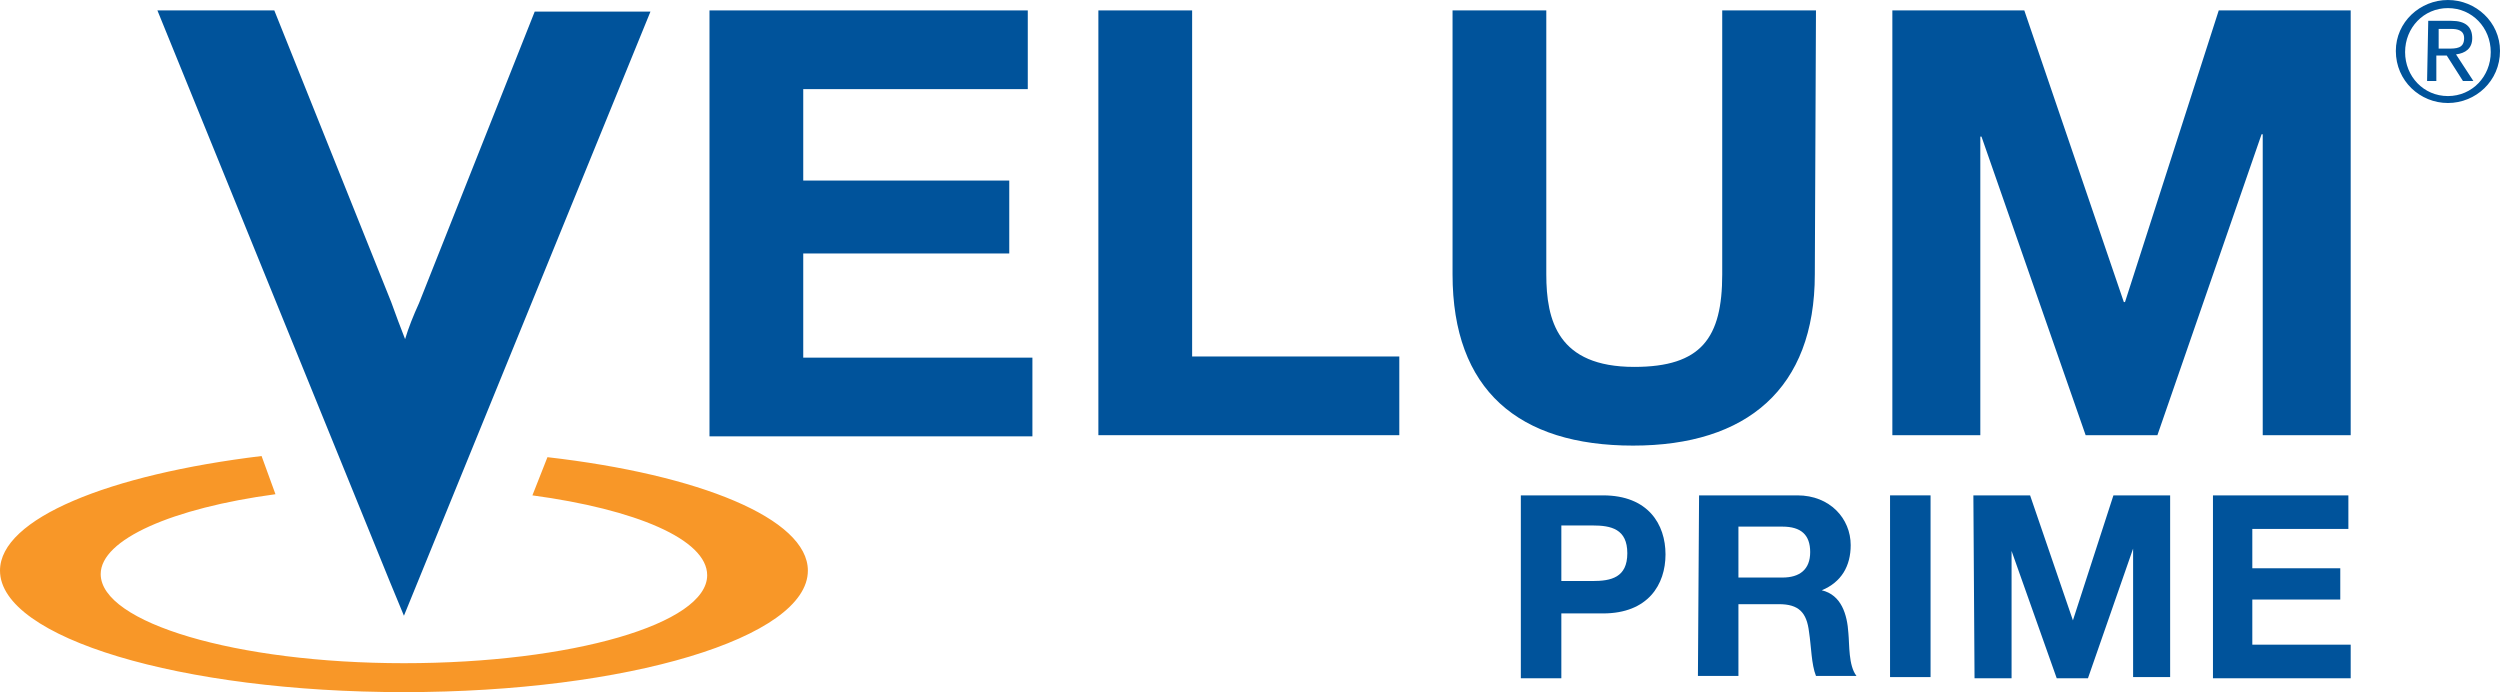 <?xml version="1.0" encoding="utf-8"?>
<!-- Generator: Adobe Illustrator 28.3.0, SVG Export Plug-In . SVG Version: 6.00 Build 0)  -->
<svg version="1.1" id="Layer_1" xmlns="http://www.w3.org/2000/svg" xmlns:xlink="http://www.w3.org/1999/xlink" x="0px" y="0px"
	 viewBox="0 0 216 59.8" style="enable-background:new 0 0 216 59.8;" xml:space="preserve">
<style type="text/css">
	.st0{fill:#00539B;}
	.st1{fill:#F89728;}
</style>
<g id="Brand_Logo">
	<g id="suffix">
		<path class="st0" d="M131.4,42.8h7.1c3.9,0,5.4,2.5,5.4,5.1c0,2.6-1.5,5.1-5.4,5.1h-3.6v5.6h-3.5L131.4,42.8L131.4,42.8z
			 M134.9,50.2h2.7c1.6,0,3-0.3,3-2.4s-1.4-2.4-3-2.4h-2.7V50.2z"/>
		<path class="st0" d="M146.8,42.8h8.5c2.8,0,4.6,2,4.6,4.3c0,1.8-0.8,3.2-2.5,3.9v0c1.7,0.4,2.2,2.1,2.3,3.7c0.1,1,0,2.8,0.7,3.7
			h-3.5c-0.4-1-0.4-2.5-0.6-3.8c-0.2-1.7-0.9-2.4-2.6-2.4h-3.5v6.2h-3.5L146.8,42.8L146.8,42.8z M150.2,49.9h3.8
			c1.5,0,2.4-0.7,2.4-2.2c0-1.5-0.8-2.2-2.4-2.2h-3.8V49.9z"/>
		<path class="st0" d="M163.3,42.8h3.5v15.7h-3.5V42.8z"/>
		<path class="st0" d="M170.5,42.8h4.9l3.7,10.8h0l3.5-10.8h4.9v15.7h-3.2V47.4h0l-3.9,11.2h-2.7l-3.9-11h0v11h-3.2L170.5,42.8
			L170.5,42.8z"/>
		<path class="st0" d="M191.1,42.8h11.8v2.9h-8.3v3.4h7.6v2.7h-7.6v3.9h8.5v2.9h-11.9V42.8z"/>
	</g>
	<g>
		<path class="st1" d="M46,42.8c8.9,1.2,15.1,3.8,15.1,6.9c0,4.2-11.7,7.6-26.2,7.6S8.7,53.8,8.7,49.6c0-3,6.2-5.7,15.1-6.9
			l-1.2-3.3C9.4,41,0,44.8,0,49.3c0,5.8,15.6,10.5,34.9,10.5s34.9-4.7,34.9-10.5c0-4.5-9.4-8.3-22.5-9.8L46,42.8z"/>
		<g>
			<path class="st0" d="M33.7,50.3L13.6,0.9h10.1l10.1,25.2c0.4,1.1,0.8,2.2,1.2,3.2c0.3-1,0.7-2,1.2-3.1l10-25.2h10L34.9,53.2
				L33.7,50.3z"/>
		</g>
		<g>
			<path class="st0" d="M211.5,0c2.4,0,4.5,1.9,4.5,4.4c0,2.6-2.1,4.5-4.5,4.5c-2.4,0-4.5-1.9-4.5-4.5C207,1.9,209.1,0,211.5,0z
				 M211.5,8.3c2.1,0,3.7-1.7,3.7-3.8c0-2.1-1.6-3.8-3.7-3.8c-2.1,0-3.7,1.7-3.7,3.8C207.8,6.6,209.4,8.3,211.5,8.3z M209.8,1.8h2
				c1.2,0,1.8,0.5,1.8,1.5c0,0.9-0.6,1.3-1.4,1.4l1.5,2.3h-0.9l-1.4-2.2h-0.9v2.2h-0.8L209.8,1.8L209.8,1.8z M210.6,4.2h0.9
				c0.7,0,1.4,0,1.4-0.9c0-0.7-0.6-0.8-1.1-0.8h-1.1V4.2z"/>
		</g>
		<g>
			<path class="st0" d="M61.3,0.9h27.5v6.8H69.4v7.9h17.8v6.3H69.4v9h19.8v6.8H61.3V0.9z"/>
			<path class="st0" d="M94.9,0.9h8.1v29.9h17.9v6.8h-26V0.9z"/>
			<path class="st0" d="M156.8,23.7c0,9.9-5.9,14.8-15.7,14.8c-9.9,0-15.6-4.8-15.6-14.8V0.9h8.1v22.8c0,4,1,8,7.6,8
				c5.8,0,7.6-2.5,7.6-8V0.9h8.1L156.8,23.7L156.8,23.7z"/>
			<path class="st0" d="M163.5,0.9h11.4l8.6,25.2h0.1l8.1-25.2h11.4v36.7h-7.6v-26h-0.1l-9,26h-6.2l-9-25.8h-0.1v25.8h-7.6
				L163.5,0.9L163.5,0.9z"/>
		</g>
	</g>
</g>
<g id="guides">
</g>
</svg>
